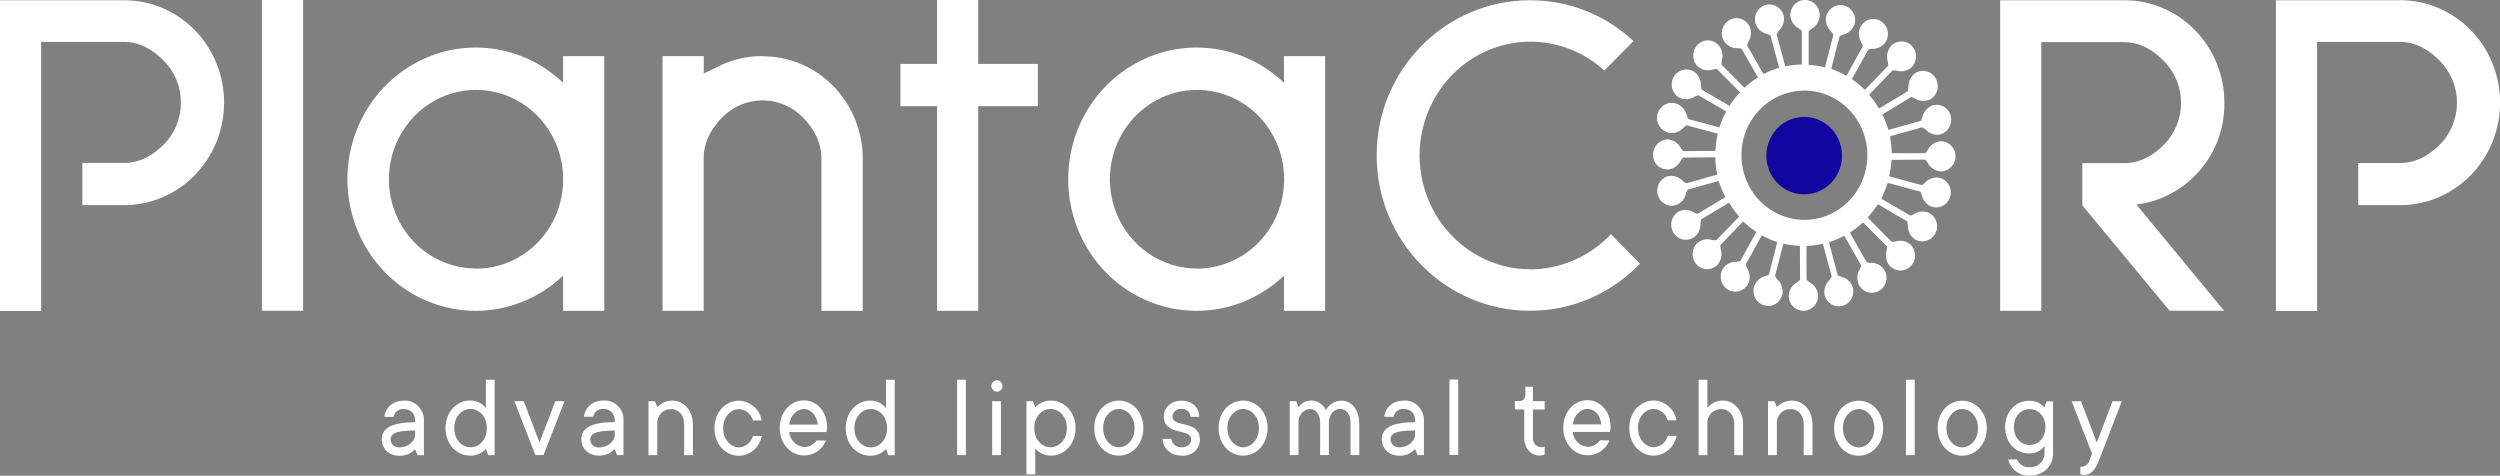 <?xml version="1.0" encoding="UTF-8"?> <svg xmlns="http://www.w3.org/2000/svg" id="uuid-3e690ed6-8f01-48cd-8cbc-1e36bd9eebaf" viewBox="0 0 299.42 56.97"><rect x="0" y="0" width="299.42" height="56.97" fill="#808080" stroke="none"/><defs><style>.uuid-e0f4e7e5-3a2a-4589-aacb-9c00d2206565{fill:#fff;}.uuid-ac616d74-3126-40ad-85cf-10a564aa3980{fill:#11069f;}</style></defs><path class="uuid-ac616d74-3126-40ad-85cf-10a564aa3980" d="m220.61,18.64c0-.92-.26-1.82-.76-2.58-.5-.76-1.21-1.36-2.03-1.71-.83-.35-1.74-.44-2.62-.26-.88.18-1.68.62-2.32,1.27-.63.65-1.06,1.48-1.24,2.38-.17.9-.08,1.83.26,2.68.34.85.93,1.57,1.67,2.08s1.62.78,2.52.78c1.2,0,2.35-.49,3.2-1.36.85-.87,1.33-2.05,1.33-3.28"></path><path class="uuid-e0f4e7e5-3a2a-4589-aacb-9c00d2206565" d="m153.78,6.72v3.19c-2.19-2.09-4.93-3.48-7.88-3.99-2.95-.52-5.98-.14-8.73,1.09s-5.08,3.25-6.72,5.81c-1.64,2.57-2.51,5.57-2.51,8.64s.87,6.07,2.51,8.64c1.64,2.57,3.97,4.59,6.72,5.81,2.74,1.23,5.78,1.6,8.73,1.09,2.95-.52,5.69-1.9,7.88-3.99v4.22h4.93V6.72h-4.93Zm-10.42,25.44c-2.06,0-4.08-.63-5.8-1.8-1.72-1.18-3.05-2.85-3.84-4.8-.79-1.96-1-4.11-.59-6.18.4-2.08,1.4-3.98,2.86-5.48,1.46-1.5,3.32-2.52,5.34-2.93,2.02-.41,4.12-.2,6.03.61,1.91.81,3.54,2.18,4.68,3.94,1.15,1.76,1.76,3.83,1.76,5.95,0,2.84-1.1,5.56-3.06,7.57-1.96,2.01-4.61,3.13-7.38,3.13Zm-92.59,18.06v4.3h-.77l-.28-.72c-.24.26-.54.46-.86.6s-.67.2-1.03.19c-1.26,0-2.1-.86-2.1-1.93,0-1.22.84-2.08,3.99-2.08v-.36c-.02-.34-.17-.66-.42-.89-.25-.23-.58-.35-.91-.33-.29-.04-.58.04-.81.21-.23.17-.39.43-.45.72h-1.11c.14-1.08.98-1.94,2.37-1.94.3-.02.6.02.88.12.28.1.54.26.76.47.22.21.4.46.53.73.13.28.2.58.21.89m-1.05,1.86v-.5c-2.52,0-2.94.44-2.94,1.14.02.26.15.5.35.66.2.17.45.24.7.22,1.12,0,1.89-.79,1.89-1.51m8.46,1.71c-.24.26-.54.46-.86.6-.32.14-.67.2-1.02.19-1.61,0-2.94-1.36-2.94-3.3s1.33-3.3,2.94-3.3c.36,0,.71.07,1.04.22.33.15.61.38.85.66v-3.37h1.05v9.03h-.77l-.28-.74Zm-1.82-4.8c-1.05,0-1.96.93-1.96,2.29s.91,2.3,1.96,2.3,1.95-.93,1.95-2.3-.91-2.29-1.95-2.29Zm11.25-.93l-2.51,6.45h-.98l-2.51-6.45h1.12l1.89,4.95,1.89-4.95h1.11Zm7.06,2.15v4.3h-.77l-.28-.72c-.24.26-.54.46-.86.6-.33.14-.68.2-1.03.19-1.26,0-2.1-.86-2.1-1.93,0-1.22.86-2.08,3.99-2.08v-.36c-.02-.34-.17-.66-.42-.89-.25-.23-.58-.35-.91-.33-.28-.04-.57.04-.8.21-.23.17-.39.43-.45.72h-1.11c.14-1.08.98-1.94,2.37-1.94.3-.02.6.02.88.12.28.1.54.26.76.47.22.21.4.46.53.73.13.28.2.58.21.89m-1.05,1.89v-.5c-2.52,0-2.94.44-2.94,1.14.03.26.15.5.35.66.2.17.45.24.7.22,1.12,0,1.89-.79,1.89-1.51m9.36-1.3v3.73h-1.05v-3.73c0-1.08-.7-1.79-1.54-1.79-.23,0-.46.04-.67.12-.21.09-.4.22-.56.39-.16.17-.28.37-.36.59-.08.22-.11.45-.09.69v3.73h-1.05v-6.46h.77l.28.72c.23-.25.52-.46.83-.59.31-.14.65-.2.99-.2,1.33,0,2.44,1.15,2.44,2.8m3.63.5c0,1.36.91,2.3,1.89,2.3.38-.01.75-.15,1.06-.4.3-.24.52-.58.62-.96h1.05c-.12.65-.46,1.25-.95,1.68-.5.43-1.12.67-1.77.69-1.61,0-2.94-1.36-2.94-3.3s1.33-3.3,2.94-3.3c.65.02,1.27.26,1.77.69.5.43.83,1.02.95,1.68h-1.05c-.1-.38-.32-.72-.62-.96-.3-.24-.67-.38-1.06-.4-.98,0-1.89.93-1.89,2.29Zm12.3,1.51c-.21.52-.57.97-1.03,1.28-.46.31-1,.48-1.55.48-1.61,0-2.94-1.36-2.94-3.3s1.33-3.3,2.87-3.3,2.8,1.29,2.8,3.23c0,.19-.02.39-.07.57h-4.47c.05.47.26.91.59,1.24.33.33.77.52,1.23.55.29,0,.57-.08.82-.22.25-.14.48-.33.64-.57l1.11.02Zm-4.4-1.94h3.44c-.14-1.15-.84-1.86-1.68-1.86s-1.61.79-1.75,1.86m11.59,2.94c-.24.26-.54.46-.86.6-.33.14-.67.2-1.03.19-1.61,0-2.93-1.36-2.93-3.3s1.33-3.3,2.93-3.3c.36,0,.71.07,1.04.22.33.15.61.38.85.66v-3.37h1.05v9.03h-.77l-.28-.74Zm-1.82-4.8c-1.05,0-1.96.93-1.96,2.29s.91,2.3,1.96,2.3,1.96-.93,1.96-2.3-.91-2.29-1.96-2.29Zm11.39-3.51h-1.05v9.03h1.05v-9.03Zm3.67.07c.09,0,.18,0,.27.04.09.03.17.08.23.14.07.06.12.14.16.23.04.09.06.18.06.27s-.02.19-.06.27c-.04.09-.09.16-.16.23-.07.06-.15.11-.23.14-.09.03-.18.04-.27.04-.17-.01-.32-.09-.44-.22-.11-.13-.18-.29-.18-.46s.06-.34.18-.46c.11-.13.27-.2.44-.22Zm.53,8.96h-1.05v-6.46h1.05v6.46Zm4.12-5.74c.24-.26.54-.46.86-.6.32-.14.67-.2,1.02-.19,1.61,0,2.94,1.36,2.94,3.29s-1.33,3.3-2.94,3.3c-.36,0-.71-.07-1.04-.21-.32-.15-.61-.37-.85-.64v3.09h-1.05v-8.76h.77l.28.72Zm1.82,4.8c1.05,0,1.96-.93,1.96-2.3s-.91-2.29-1.96-2.29-1.95.93-1.95,2.29.91,2.3,1.95,2.3Zm8.18,1c-1.61,0-2.94-1.36-2.94-3.3s1.33-3.29,2.94-3.29,2.94,1.36,2.94,3.29-1.33,3.3-2.94,3.3Zm0-1c.98,0,1.89-.93,1.89-2.3s-.91-2.29-1.89-2.29-1.88.93-1.88,2.29.91,2.3,1.88,2.3Zm7.55,1c-1.4,0-2.23-.86-2.31-2.01h1.05c.04.3.19.58.43.77.24.19.53.27.83.24.7,0,1.12-.44,1.12-.93,0-1.43-3.28-.36-3.28-2.79,0-1.01.84-1.86,2.1-1.86,1.32,0,2.1.79,2.15,1.93h-1.05c0-.14-.05-.27-.11-.4-.06-.12-.15-.23-.25-.32-.1-.09-.23-.15-.36-.19-.13-.04-.27-.05-.4-.03-.13-.01-.25,0-.37.04s-.23.1-.33.18c-.1.08-.18.18-.24.3-.06.11-.1.24-.11.37,0,1.43,3.29.35,3.29,2.79,0,1.07-.84,1.93-2.15,1.93m7.33-.02c-1.61,0-2.94-1.36-2.94-3.3s1.33-3.29,2.94-3.29,2.93,1.36,2.93,3.29-1.33,3.3-2.93,3.3Zm0-1c.98,0,1.89-.93,1.89-2.3s-.91-2.29-1.89-2.29-1.89.93-1.89,2.29.91,2.3,1.89,2.3Zm13.91-2.94v3.87h-1.05v-3.87c0-1.07-.56-1.65-1.26-1.65s-1.33.64-1.33,1.65v3.87h-1.05v-3.87c0-1.07-.56-1.65-1.26-1.65-.39.04-.74.24-.99.55-.25.31-.37.7-.34,1.1v3.87h-1.05v-6.46h.77l.28.72c.18-.25.41-.45.68-.59.27-.14.56-.21.86-.2.37,0,.73.12,1.03.32.31.2.56.49.71.83.19-.35.46-.63.79-.83.33-.2.71-.31,1.09-.31,1.12,0,2.1,1.01,2.1,2.65m7.76-.42v4.3h-.77l-.28-.72c-.24.26-.54.46-.86.6-.33.14-.68.2-1.03.19-1.26,0-2.1-.86-2.1-1.93,0-1.22.86-2.08,3.99-2.08v-.36c-.02-.34-.17-.66-.42-.89-.25-.23-.58-.35-.91-.33-.29-.04-.57.04-.81.21-.23.17-.39.43-.45.72h-1.12c.14-1.08.98-1.94,2.37-1.94.3-.02.6.02.88.12.28.1.54.26.76.47.22.21.4.46.53.73.13.28.2.58.21.89m-1.05,1.86v-.5c-2.52,0-2.94.44-2.94,1.14.03.26.15.5.35.66.2.17.45.24.7.22,1.12,0,1.89-.79,1.89-1.51m5.17-6.6h-1.05v9.03h1.05v-9.03Zm8.04.86h.91v1.72h1.4v1h-1.4v3.37c-.01.15,0,.3.05.44.05.14.12.27.22.38.1.11.22.19.35.25.13.06.28.08.43.08.12,0,.24-.02.35-.07v.93c-.19.1-.41.15-.63.14-.98,0-1.82-.86-1.82-2.15v-3.37h-1.12v-1h.49c.1.01.21,0,.31-.04.1-.04.19-.09.26-.17s.13-.17.16-.27c.04-.1.05-.21.04-.32v-.93Zm10.06,6.45c-.21.52-.57.97-1.03,1.28-.46.31-1,.48-1.55.48-1.61,0-2.94-1.36-2.94-3.3s1.33-3.3,2.87-3.3,2.79,1.29,2.79,3.23c0,.19-.02.39-.07.57h-4.47c.05.47.26.91.59,1.24.33.33.77.52,1.23.55.29,0,.57-.08.82-.22.25-.14.48-.33.64-.57l1.12.02Zm-4.4-1.94h3.44c-.14-1.15-.84-1.86-1.67-1.86s-1.61.79-1.75,1.86m7.81.43c0,1.36.91,2.3,1.89,2.3.38-.01.75-.15,1.06-.4.3-.24.52-.58.62-.96h1.05c-.12.65-.46,1.25-.96,1.68-.49.43-1.12.67-1.77.69-1.61,0-2.93-1.36-2.93-3.3s1.32-3.3,2.93-3.3c.65.02,1.27.26,1.77.69.5.43.83,1.02.95,1.68h-1.05c-.1-.38-.32-.72-.62-.96-.3-.24-.67-.38-1.06-.4-.98,0-1.89.93-1.89,2.29Zm12.58-.48v3.73h-1.05v-3.73c0-1.08-.7-1.79-1.54-1.79-.23,0-.46.04-.67.12-.21.09-.4.22-.56.39-.16.17-.28.37-.36.59-.08.22-.11.45-.09.69v3.73h-1.05v-9.03h1.05v3.37c.22-.27.5-.5.82-.65.31-.15.66-.23,1.01-.23,1.32,0,2.44,1.15,2.44,2.8m8.32.01v3.73h-1.05v-3.73c0-1.08-.7-1.79-1.54-1.79-.23,0-.46.03-.67.12-.21.09-.4.22-.56.39-.16.17-.28.37-.36.59-.08.22-.11.46-.09.69v3.73h-1.06v-6.46h.77l.28.72c.23-.25.51-.46.83-.59.31-.14.65-.2.99-.2,1.33,0,2.45,1.15,2.45,2.8m5.54,3.8c-1.61,0-2.94-1.36-2.94-3.3s1.33-3.29,2.94-3.29,2.93,1.36,2.93,3.29-1.33,3.3-2.93,3.3Zm0-1c.98,0,1.88-.93,1.88-2.3s-.91-2.29-1.88-2.29-1.89.93-1.89,2.29.91,2.3,1.89,2.3Zm6.71-8.1h-1.05v9.03h1.05v-9.03Zm5.69,9.1c-1.61,0-2.94-1.36-2.94-3.3s1.33-3.29,2.94-3.29,2.94,1.36,2.94,3.29-1.33,3.3-2.94,3.3Zm0-1c.98,0,1.89-.93,1.89-2.3s-.91-2.29-1.89-2.29-1.89.93-1.89,2.29.91,2.3,1.89,2.3Zm9.83-.13c-.22.28-.49.5-.81.65-.32.15-.66.22-1.01.21-1.61,0-2.87-1.29-2.87-3.15s1.26-3.16,2.87-3.16c.34-.02.68.05,1,.18.31.14.6.34.82.61l.28-.72h.77v6.24c0,1.51-1.12,2.65-2.79,2.65-.58.04-1.16-.13-1.63-.49-.47-.35-.81-.87-.95-1.45h1.05c.12.3.34.56.62.73s.6.24.92.2c.22.02.45-.01.66-.09.21-.07.4-.19.57-.35.17-.16.3-.34.39-.55.09-.21.14-.44.14-.66v-.85Zm-1.75-.15c1.05,0,1.89-.88,1.89-2.15s-.84-2.15-1.89-2.15-1.89.86-1.89,2.15.86,2.15,1.89,2.15Zm5.03-5.24h1.12l1.89,4.95,1.88-4.95h1.12l-2.72,7.02c-.5,1.29-.99,1.79-1.82,1.79-.15,0-.29-.03-.43-.07v-.88c.26.02.51-.06.72-.22.2-.16.35-.39.4-.64l.28-.72-2.44-6.29Zm-64.9-15.81c-2.15-.01-4.26-.56-6.16-1.6-1.9-1.04-3.52-2.53-4.73-4.35-1.21-1.82-1.97-3.92-2.22-6.11-.25-2.19.03-4.41.8-6.47.77-2.06,2.02-3.89,3.63-5.35,1.62-1.45,3.55-2.48,5.64-3,2.09-.52,4.27-.51,6.35.03,2.09.54,4.01,1.58,5.62,3.05l3.49-3.53C192.28,1.77,187.85.02,183.26.03c-10.14,0-18.38,8.31-18.38,18.58s8.23,18.61,18.37,18.61c2.45,0,4.88-.49,7.14-1.46s4.31-2.39,6.03-4.18l-3.48-3.53c-1.26,1.33-2.76,2.39-4.43,3.11-1.66.72-3.45,1.1-5.26,1.1ZM36.3,0h-4.93v37.22h4.93V0ZM14.87.03H0v37.22h4.93V5.02h9.93c1.91,0,3.49.94,4.82,2.32,1.28,1.31,1.99,3.09,1.99,4.95s-.72,3.63-1.99,4.95c-1.34,1.37-2.92,2.27-4.82,2.27h-5v5.06h5c1.57,0,3.13-.31,4.58-.93,1.45-.62,2.77-1.52,3.89-2.66,1.11-1.14,1.99-2.5,2.6-3.99.6-1.49.91-3.09.91-4.7,0-1.61-.31-3.21-.91-4.7-.6-1.49-1.48-2.84-2.6-3.98-1.11-1.14-2.43-2.04-3.88-2.66C17.99.34,16.44.03,14.87.03Zm272.58,0h-14.87v37.22h4.93V5.02h9.93c1.91,0,3.49.94,4.83,2.32,1.28,1.32,1.99,3.1,2,4.95,0,1.86-.71,3.64-1.99,4.96-1.34,1.37-2.92,2.27-4.82,2.27h-5.01v5.05h5c1.57,0,3.13-.31,4.58-.93,1.45-.62,2.78-1.52,3.89-2.66,1.11-1.14,1.99-2.5,2.6-3.99.6-1.49.91-3.09.91-4.7,0-1.61-.31-3.21-.91-4.7-.6-1.49-1.48-2.84-2.6-3.98-1.11-1.14-2.43-2.04-3.89-2.66-1.45-.61-3.01-.93-4.58-.93ZM91.34,6.72c-1.97-.02-3.92.46-5.66,1.42l-1.39.67v-2.09h-4.94v30.5h4.93v-18.24c0-1.94.86-3.53,2.22-4.92,1.28-1.31,3.02-2.04,4.83-2.04s3.54.73,4.83,2.04c1.34,1.37,2.22,2.99,2.22,4.95v18.22h4.95v-18.21c0-1.61-.31-3.21-.91-4.7-.6-1.49-1.48-2.85-2.6-3.99-1.11-1.14-2.43-2.05-3.89-2.66-1.45-.62-3.01-.93-4.58-.93m135.33,12.4l3.87-.02c.08,0,.22.21.33.38.15.3.38.55.66.73.28.18.6.29.92.3.46,0,.91-.2,1.24-.54.33-.34.51-.8.51-1.28,0-.48-.19-.93-.52-1.27-.33-.34-.78-.52-1.24-.52-.33.02-.65.13-.92.31-.27.18-.5.44-.65.74-.11.17-.25.38-.33.38h-3.87s-.05,0-.07-.02c-.02-.01-.04-.03-.05-.04-.01-.63-.08-1.27-.2-1.89.03-.05.06-.09.09-.1l3.75-1.05c.07,0,.26.14.43.27.22.25.5.43.81.53.31.1.65.12.97.04.45-.13.82-.43,1.05-.85.23-.41.29-.9.18-1.36-.12-.46-.42-.85-.82-1.09s-.88-.3-1.33-.18c-.31.11-.59.29-.81.54-.22.25-.37.56-.44.89-.06.19-.15.44-.22.44-.43.13-3.44.97-3.74,1.05-.04.01-.08.01-.12,0-.18-.61-.41-1.2-.69-1.77,0-.02,0-.04.02-.06.01-.02.03-.04.04-.05.28-.17,2.96-1.77,3.35-2.01.06-.04.29.07.46.15.28.18.6.28.93.3.33.02.65-.06.95-.21.4-.24.69-.64.81-1.1s.05-.95-.18-1.37c-.11-.21-.27-.39-.45-.54-.18-.15-.4-.26-.62-.32-.23-.06-.46-.08-.69-.05-.23.03-.46.11-.66.23-.28.18-.5.44-.65.74-.15.3-.22.64-.21.98,0,.2-.04.44-.1.49-.39.24-3.07,1.85-3.35,2.01-.04.01-.07.01-.11,0-.33-.55-.7-1.08-1.12-1.56,0-.04.01-.07.03-.1.22-.24,2.41-2.51,2.73-2.84.06-.05.3,0,.49,0,.31.1.65.12.97.04.32-.07.62-.23.86-.45.33-.34.51-.8.51-1.28s-.18-.94-.51-1.28c-.16-.17-.36-.3-.57-.39-.21-.09-.44-.13-.67-.13-.23,0-.46.05-.67.14s-.41.23-.57.4c-.22.25-.37.56-.44.89-.07.33-.05.67.05.99.04.2.08.44.03.5-.32.34-2.5,2.6-2.72,2.83-.03.02-.05.03-.08.03-.46-.46-.96-.88-1.5-1.24,0-.02,0-.05,0-.08.16-.29,1.72-3.06,1.92-3.46.04-.07.28-.09.48-.11.33.01.65-.06.94-.22.29-.15.54-.38.72-.67.23-.42.29-.91.16-1.37-.12-.46-.42-.85-.82-1.09-.2-.12-.42-.19-.65-.22-.23-.03-.46-.01-.68.05-.22.06-.43.17-.61.32-.18.15-.33.33-.45.53-.15.3-.22.64-.2.97.02.34.12.66.3.95.09.18.19.41.15.48l-1.92,3.46s-.03.02-.04.03c-.57-.33-1.18-.6-1.8-.81v-.04c.08-.32.86-3.4.99-3.85.02-.08.25-.16.43-.23.32-.07.61-.23.85-.45.24-.22.42-.5.53-.82.12-.46.05-.96-.18-1.37-.24-.41-.62-.71-1.07-.84-.22-.06-.46-.08-.69-.04-.23.03-.45.11-.65.23-.2.12-.38.28-.52.46s-.24.4-.3.63c-.07.33-.05.67.05.99.1.32.29.61.53.83.13.16.29.35.27.44l-.99,3.85v.02c-.64-.16-1.3-.27-1.96-.31v-3.97c0-.08.2-.22.36-.34.29-.17.53-.41.7-.7.17-.29.26-.62.26-.96,0-.36-.11-.71-.3-1-.2-.3-.47-.53-.79-.66-.32-.13-.68-.17-1.02-.1-.34.07-.65.25-.9.5-.16.17-.29.37-.38.59-.09.22-.13.46-.13.69.02.34.12.66.3.94.18.28.43.51.72.66.16.11.37.26.37.34v3.97c-.67.01-1.34.08-2,.22-.1-.38-.9-3.38-1.02-3.82,0-.08.14-.27.26-.44.24-.23.42-.52.52-.84.1-.32.12-.66.05-.99-.12-.46-.42-.85-.82-1.08-.4-.24-.88-.3-1.33-.18-.45.13-.83.43-1.06.84-.23.41-.29.9-.17,1.36.1.32.29.6.53.83.25.22.54.38.86.45.18.07.43.15.43.23.12.44.91,3.4,1.03,3.81-.65.19-1.28.44-1.88.76l-1.95-3.41c-.03-.07.07-.3.15-.48.18-.28.28-.61.29-.95.01-.34-.06-.67-.21-.97-.24-.41-.62-.71-1.07-.83-.45-.12-.93-.05-1.33.19-.4.24-.7.64-.82,1.1-.12.46-.05.95.18,1.37.18.28.43.51.72.67.29.15.62.23.95.21.2,0,.43.04.48.1l1.94,3.4c-.58.36-1.12.77-1.62,1.24l-2.71-2.75c-.06-.06,0-.31,0-.51.1-.32.11-.66.04-.99s-.22-.63-.44-.88c-.25-.26-.56-.44-.91-.51-.35-.07-.7-.04-1.03.1-.32.14-.6.38-.79.68-.19.3-.29.66-.28,1.02,0,.24.04.47.13.69.09.22.22.42.39.58.25.22.54.38.87.44.32.07.65.05.97-.06.19-.04.43-.08.49-.03l2.75,2.76c-.47.5-.89,1.05-1.26,1.63l-3.32-1.94c-.07-.04-.09-.3-.11-.49.01-.34-.06-.67-.21-.97-.15-.3-.38-.55-.65-.73-.41-.23-.89-.29-1.34-.17-.45.13-.83.43-1.07.84-.11.21-.19.43-.22.67-.03.24-.01.47.05.7.06.23.17.44.31.63.14.19.32.34.52.46.29.15.62.22.95.2.33-.02.64-.13.92-.31.18-.08.4-.19.46-.15.38.22,2.81,1.64,3.31,1.93-.33.61-.6,1.25-.81,1.91l-3.68-.99c-.08,0-.16-.26-.23-.44-.07-.33-.23-.63-.45-.88-.22-.25-.5-.43-.81-.54-.23-.08-.47-.1-.71-.08-.24.02-.47.1-.68.21-.21.12-.39.28-.54.47-.15.19-.26.42-.32.65-.06.24-.07.49-.04.73.04.24.12.48.25.68.13.21.29.39.49.53.2.14.42.24.65.29.32.07.65.05.96-.06.31-.11.59-.29.81-.54.15-.13.34-.3.43-.27l3.68.99c-.16.67-.25,1.36-.28,2.06l-3.82.03c-.08,0-.22-.21-.33-.37-.15-.3-.38-.55-.66-.73-.28-.18-.6-.29-.92-.3-.47,0-.91.2-1.24.54-.33.34-.51.8-.51,1.28,0,.23.04.47.12.68.08.22.21.42.37.58.16.17.36.3.57.39.21.09.44.13.68.13.33-.02.64-.13.92-.31.27-.18.5-.44.65-.74.11-.17.25-.38.33-.38l3.81-.03c.02.69.1,1.39.24,2.07l-3.69,1.04c-.07.02-.26-.14-.43-.27-.22-.25-.51-.43-.82-.53-.31-.1-.65-.12-.97-.05-.45.13-.82.43-1.05.85-.23.41-.29.9-.17,1.36.06.23.16.44.3.63.14.19.32.34.52.46.2.12.42.19.65.22.23.03.46.01.69-.05.31-.11.59-.29.81-.54.22-.25.37-.56.43-.89.07-.19.15-.44.22-.44l3.68-1.03c.21.67.48,1.32.81,1.93-.4.24-2.93,1.77-3.31,1.99-.07.04-.29-.07-.46-.15-.28-.18-.6-.28-.92-.3-.33-.02-.65.06-.94.21-.4.24-.69.64-.81,1.1-.12.46-.05.95.18,1.37.12.2.27.38.46.53.18.14.39.25.62.31.22.06.46.07.69.04.23-.03.45-.11.65-.23.28-.18.5-.44.65-.74.15-.3.22-.64.21-.97,0-.2.04-.44.1-.49.38-.23,2.9-1.77,3.31-1.99.36.59.76,1.14,1.22,1.65-.27.28-2.4,2.49-2.72,2.82-.06.05-.3,0-.49,0-.32-.11-.66-.13-.98-.06-.33.07-.63.23-.88.46-.33.34-.51.8-.51,1.28s.18.94.51,1.28c.16.17.36.3.57.39.21.09.44.14.67.14s.46-.05.67-.14c.21-.09.41-.22.57-.39.22-.25.37-.56.43-.89.07-.33.05-.67-.05-.99-.04-.2-.08-.44-.03-.5.31-.33,2.42-2.52,2.71-2.81.49.47,1.02.89,1.59,1.26-.16.29-1.7,3.06-1.92,3.46-.04.07-.28.09-.48.11-.33-.01-.65.06-.94.22-.29.15-.54.38-.72.67-.23.42-.28.91-.16,1.37.12.46.42.85.82,1.09.2.12.42.19.65.22.23.03.46.01.68-.05.22-.06.43-.17.61-.31.18-.15.34-.33.45-.53.15-.3.21-.64.2-.97-.02-.34-.12-.66-.3-.94-.08-.19-.19-.41-.15-.48.22-.4,1.72-3.13,1.91-3.45.59.33,1.21.59,1.85.8l-.99,3.85c0,.08-.25.16-.43.23-.32.07-.62.23-.86.46-.24.23-.42.52-.52.84-.12.46-.05.96.18,1.37.24.41.62.71,1.07.84.22.06.46.08.69.05.23-.03.45-.11.65-.23.2-.12.38-.28.51-.47s.24-.41.3-.64c.07-.33.05-.67-.06-.99-.1-.32-.28-.61-.53-.83-.12-.15-.28-.34-.27-.44.12-.44.9-3.53.99-3.85.64.15,1.29.24,1.95.26,0,0,.03.04.03.06,0,.33.02,3.53.02,3.97,0,.08-.2.23-.36.34-.29.16-.54.39-.71.67-.18.28-.28.61-.29.95,0,.36.11.71.3,1,.2.3.47.53.79.66s.68.17,1.02.1c.34-.07.65-.25.9-.5.16-.17.29-.37.38-.59.09-.22.13-.45.13-.69-.02-.34-.12-.66-.3-.94-.18-.28-.43-.51-.72-.66-.16-.11-.36-.26-.36-.34,0-.44-.03-3.65,0-3.97,0-.02,0-.03,0-.05.65-.02,1.29-.1,1.92-.25.03,0,.05.04.05.06l1.03,3.84c0,.08-.14.27-.27.44-.24.23-.42.52-.52.84-.1.32-.12.66-.05.99.12.46.42.85.82,1.08.4.24.88.3,1.33.18.45-.13.83-.43,1.06-.84.23-.41.29-.9.17-1.36-.1-.32-.29-.61-.53-.83-.24-.22-.54-.38-.86-.45-.18-.07-.43-.15-.43-.23-.12-.44-.95-3.53-1.03-3.84,0-.02,0-.04,0-.07.61-.19,1.21-.45,1.78-.75.03,0,.06.03.09.06.16.29,1.72,3.04,1.96,3.44.03.07-.06.3-.15.48-.18.28-.28.61-.29.95-.01.34.06.67.21.97.17.31.43.56.75.72.31.16.66.22,1.01.17.35-.05.67-.2.93-.43.26-.24.45-.55.54-.89.06-.23.07-.47.04-.7-.03-.24-.11-.46-.23-.67-.18-.28-.42-.52-.72-.67-.29-.15-.62-.23-.95-.21-.2,0-.43-.04-.48-.11-.23-.4-1.8-3.15-1.96-3.44-.01-.03-.01-.07,0-.1.53-.34,1.03-.73,1.49-1.16.05,0,.1.01.14.04l2.76,2.79c.05.06,0,.31-.02.51-.1.32-.11.66-.04.99.07.33.22.63.45.88.33.34.78.52,1.24.52s.91-.19,1.24-.52c.33-.34.51-.8.51-1.28s-.19-.94-.51-1.28c-.24-.22-.54-.38-.87-.45-.32-.07-.65-.05-.97.05-.19.04-.43.08-.49,0-.32-.32-2.53-2.56-2.76-2.79-.03-.04-.04-.08-.04-.12.42-.46.8-.96,1.14-1.49.05-.02.1-.02.15,0l3.38,1.97c.06.04.09.29.11.49-.01.34.06.67.21.97s.38.55.65.73c.41.23.89.29,1.34.17.45-.13.83-.43,1.07-.85.11-.21.19-.43.22-.67.03-.23.01-.47-.05-.7-.06-.23-.17-.44-.31-.63-.14-.19-.32-.34-.52-.46-.29-.15-.62-.22-.95-.2-.33.02-.64.12-.92.31-.18.09-.4.2-.47.16-.4-.23-3.09-1.8-3.37-1.97-.03,0-.05-.05-.07-.1.29-.57.53-1.16.72-1.77.04-.03.1-.05.15-.04l3.75,1.01c.07.03.16.26.23.44.07.33.23.63.45.88.22.25.5.43.81.53.45.12.93.05,1.33-.19s.7-.64.82-1.1c.06-.23.07-.47.04-.7-.03-.23-.11-.46-.23-.66-.12-.21-.27-.39-.45-.53-.18-.14-.39-.25-.62-.31-.32-.07-.65-.05-.97.05-.31.1-.59.29-.81.54-.16.13-.34.3-.43.27-.43-.11-3.44-.92-3.75-1.01-.03,0-.06-.04-.1-.09.14-.61.23-1.23.26-1.85.05-.05.09-.09.14-.09m-3.02-.55c0,1.53-.43,3.03-1.26,4.31-.83,1.28-2.01,2.27-3.38,2.86s-2.9.74-4.36.45c-1.47-.3-2.81-1.03-3.87-2.12-1.06-1.08-1.78-2.46-2.07-3.97s-.14-3.06.43-4.48c.57-1.42,1.54-2.62,2.78-3.47,1.24-.85,2.7-1.3,4.2-1.3,1.99,0,3.91.82,5.32,2.27,1.41,1.45,2.21,3.41,2.21,5.45ZM67.44,6.72v3.19c-2.19-2.09-4.93-3.48-7.88-3.99-2.95-.52-5.98-.14-8.72,1.09-2.74,1.23-5.08,3.25-6.72,5.81-1.64,2.57-2.51,5.57-2.51,8.64s.87,6.07,2.51,8.64c1.64,2.57,3.97,4.59,6.72,5.81,2.74,1.23,5.78,1.6,8.72,1.09,2.95-.52,5.69-1.9,7.88-3.99v4.22h4.93V6.72h-4.93Zm-10.43,25.44c-2.06,0-4.08-.63-5.8-1.8-1.72-1.18-3.05-2.85-3.84-4.8-.79-1.96-1-4.11-.59-6.18.4-2.08,1.4-3.98,2.86-5.48,1.46-1.5,3.32-2.52,5.34-2.93,2.02-.41,4.12-.2,6.03.61,1.91.81,3.54,2.18,4.68,3.94,1.15,1.76,1.76,3.83,1.76,5.95,0,1.41-.27,2.8-.79,4.1s-1.29,2.48-2.26,3.47c-.97.99-2.12,1.78-3.38,2.32-1.27.54-2.62.81-3.99.81ZM117.16,7.66V0h-4.93v7.66h-4.39v5.06h4.39v24.5h4.93V12.72h7.14v-5.06h-7.14Zm138.74,16.83c2.65-.32,5.12-1.55,7.01-3.48,1.13-1.13,2.02-2.48,2.62-3.97.6-1.49.9-3.1.88-4.72,0-1.61-.3-3.21-.91-4.71-.6-1.49-1.48-2.85-2.6-3.99-1.11-1.14-2.43-2.05-3.89-2.66-1.45-.62-3.01-.93-4.59-.93h-14.87v37.19h4.93V5.05h9.93c1.91,0,3.49.94,4.82,2.32,1.27,1.32,1.99,3.1,1.99,4.95s-.71,3.63-1.99,4.95c-1.34,1.37-2.92,2.27-4.82,2.27h-5.01v5.06l10.45,12.62h6.53l-10.51-12.73Z"></path></svg> 